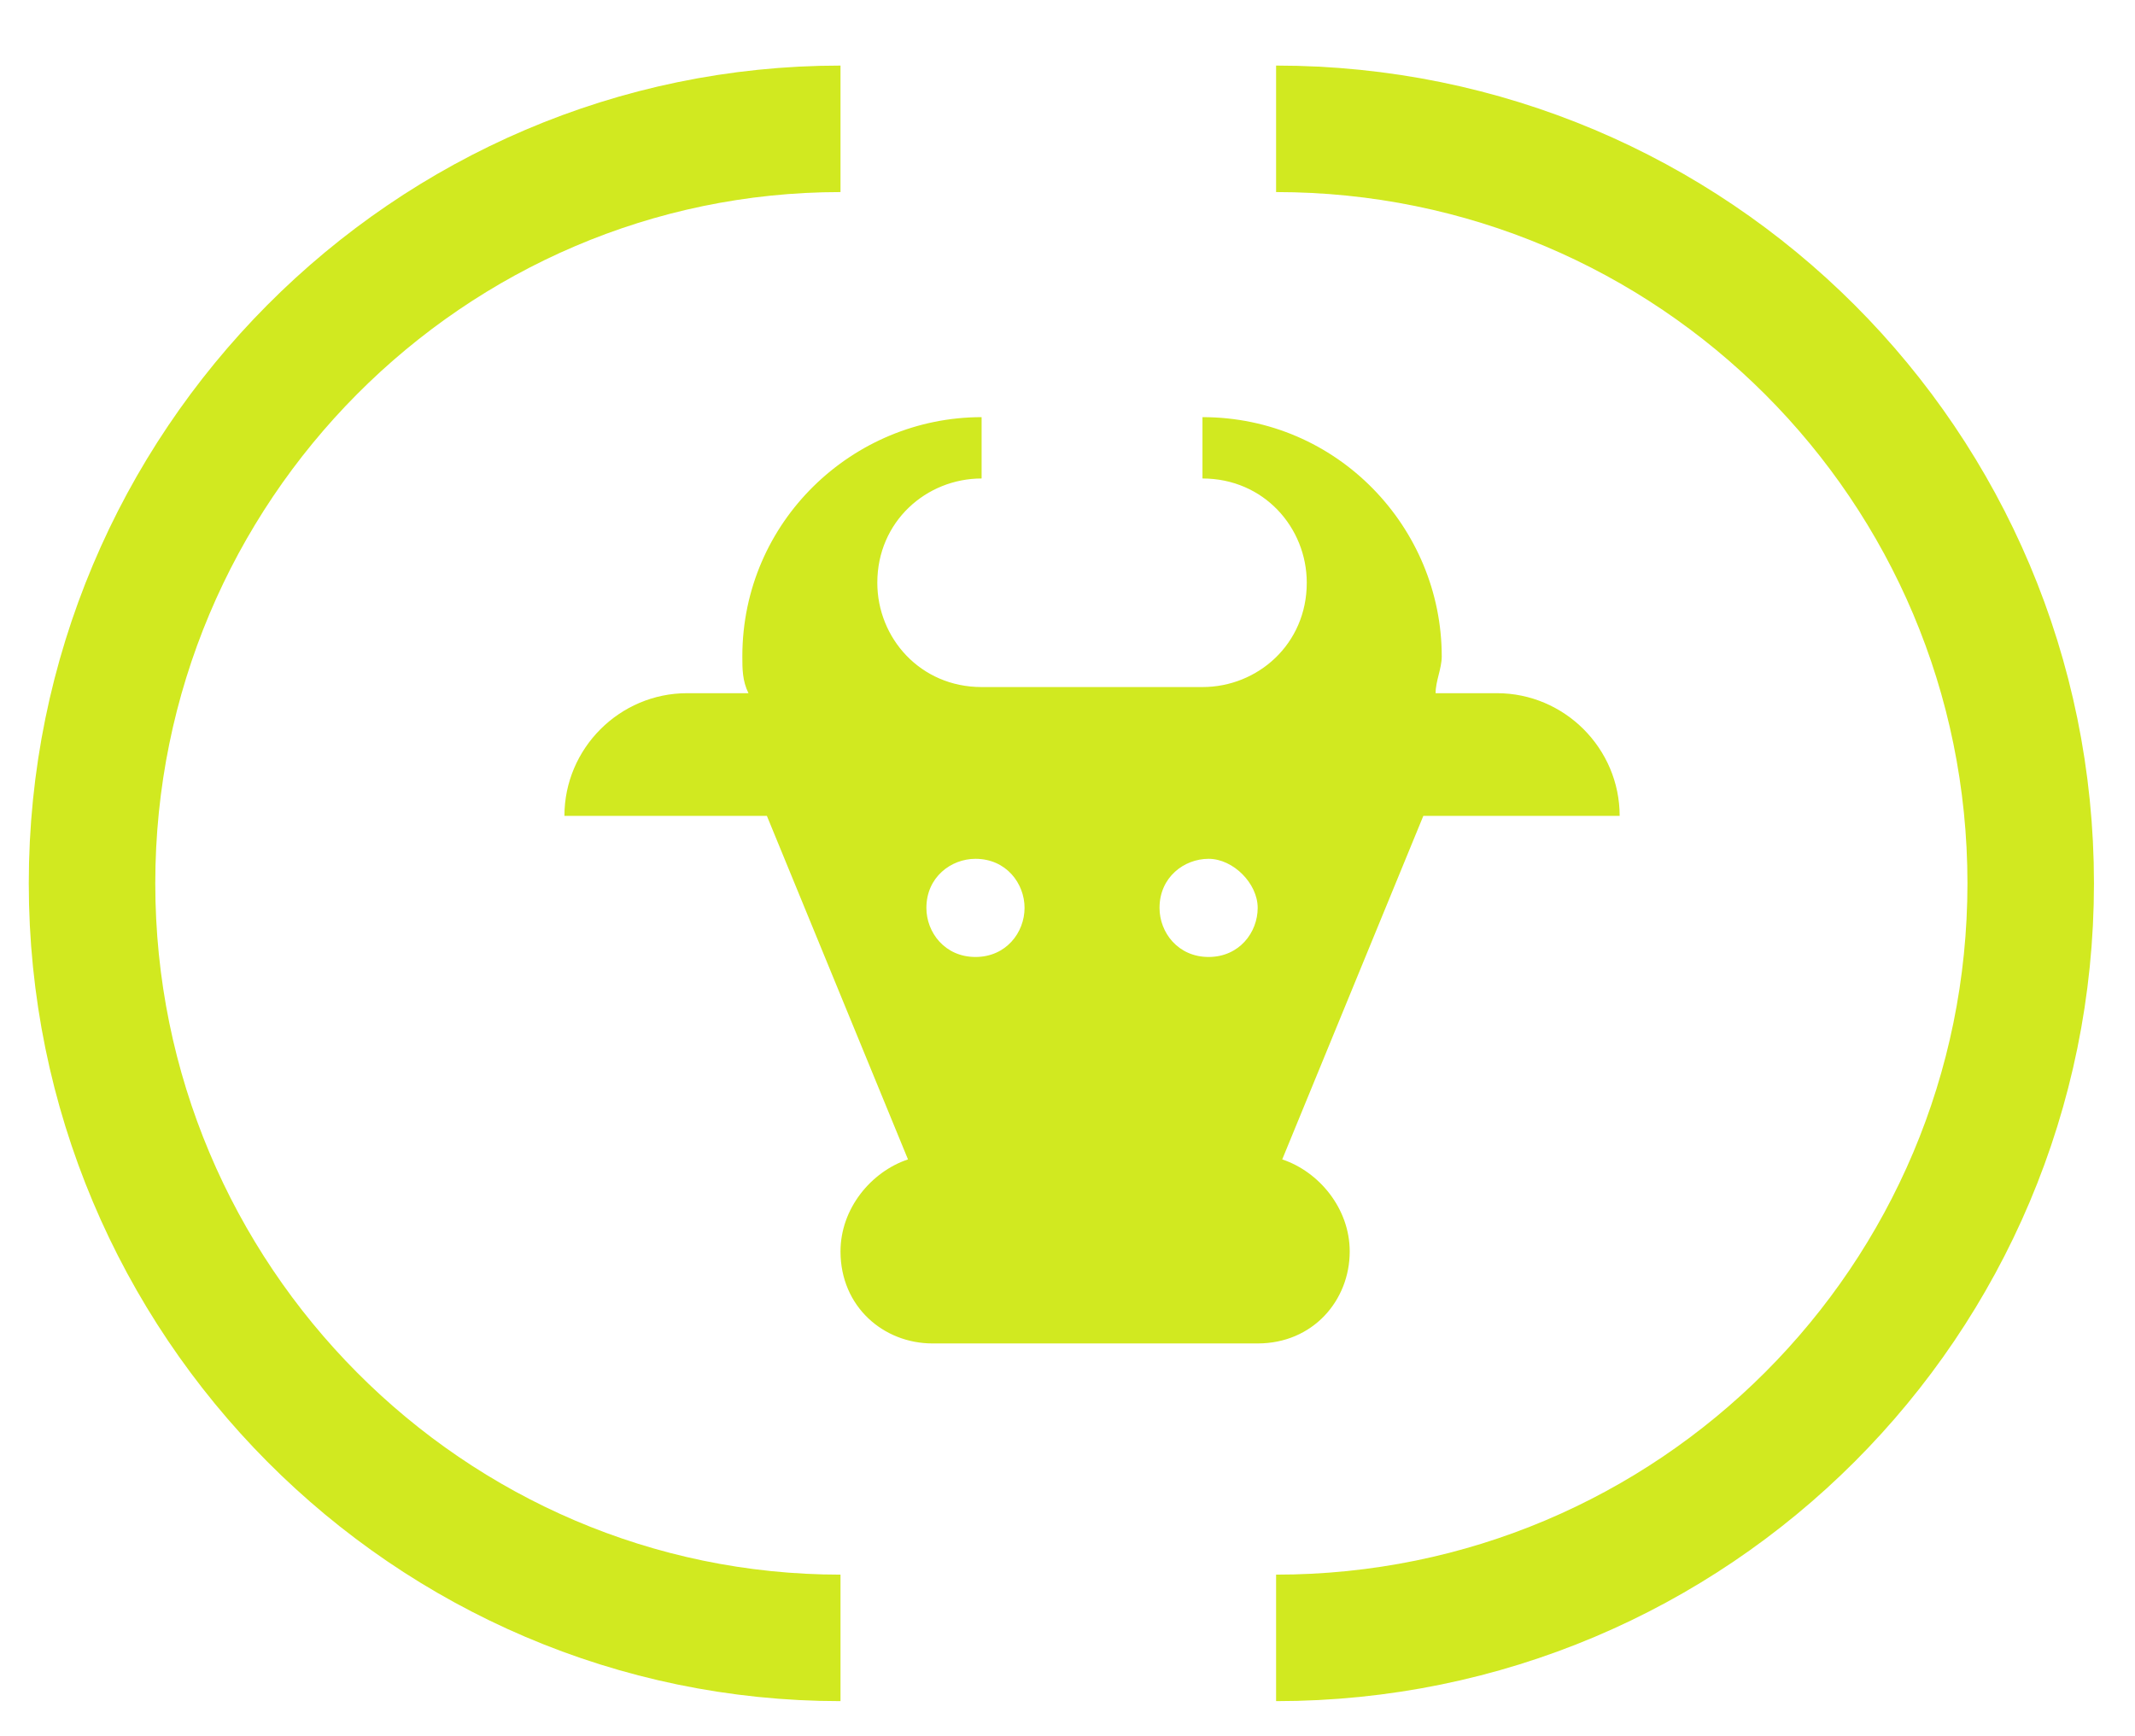 <?xml version="1.0" encoding="utf-8"?>
<!-- Generator: Adobe Illustrator 23.1.0, SVG Export Plug-In . SVG Version: 6.00 Build 0)  -->
<svg version="1.1" id="Capa_1" xmlns="http://www.w3.org/2000/svg" xmlns:xlink="http://www.w3.org/1999/xlink" x="0px" y="0px"
	 viewBox="0 0 34.8 28.3" style="enable-background:new 0 0 34.8 28.3;" xml:space="preserve">
<style type="text/css">
	.st0{enable-background:new    ;}
	.st1{fill:none;stroke:#D1E920;stroke-width:2.062;stroke-miterlimit:10;}
	.st2{fill:#D1E920;}
</style>
<g>
	<g class="st0">
		<g>
			<g>
				<g>
					<path class="st1" d="M13.7,26.7C7,26.7,1.5,21.2,1.5,14.4C1.5,7.6,7,2.1,13.7,2.1"/>
					<path class="st1" d="M20.8,26.7c6.8,0,12.3-5.5,12.3-12.3c0-6.8-5.5-12.3-12.3-12.3"/>
				</g>
			</g>
		</g>
	</g>
	<g class="st0">
		<g>
			<g>
				<g>
					<path class="st2" d="M26.4,13.3c0-1.1-0.9-2-2-2h-0.5h-0.5c0-0.2,0.1-0.4,0.1-0.6c0-2.1-1.7-3.9-3.9-3.9v1c1,0,1.7,0.8,1.7,1.7
						c0,1-0.8,1.7-1.7,1.7h-3.6c-1,0-1.7-0.8-1.7-1.7c0-1,0.8-1.7,1.7-1.7v-1c-2.1,0-3.9,1.7-3.9,3.9c0,0.2,0,0.4,0.1,0.6h-0.5h-0.5
						c-1.1,0-2,0.9-2,2h3.3l2.3,5.6c-0.6,0.2-1.1,0.8-1.1,1.5c0,0.9,0.7,1.5,1.5,1.5h5.3c0.9,0,1.5-0.7,1.5-1.5
						c0-0.7-0.5-1.3-1.1-1.5l2.3-5.6H26.4z M15.9,15.6c-0.5,0-0.8-0.4-0.8-0.8c0-0.5,0.4-0.8,0.8-0.8c0.5,0,0.8,0.4,0.8,0.8
						C16.7,15.2,16.4,15.6,15.9,15.6 M19.7,15.6c-0.5,0-0.8-0.4-0.8-0.8c0-0.5,0.4-0.8,0.8-0.8s0.8,0.4,0.8,0.8
						C20.5,15.2,20.2,15.6,19.7,15.6"/>
				</g>
			</g>
		</g>
	</g>
</g>
</svg>
